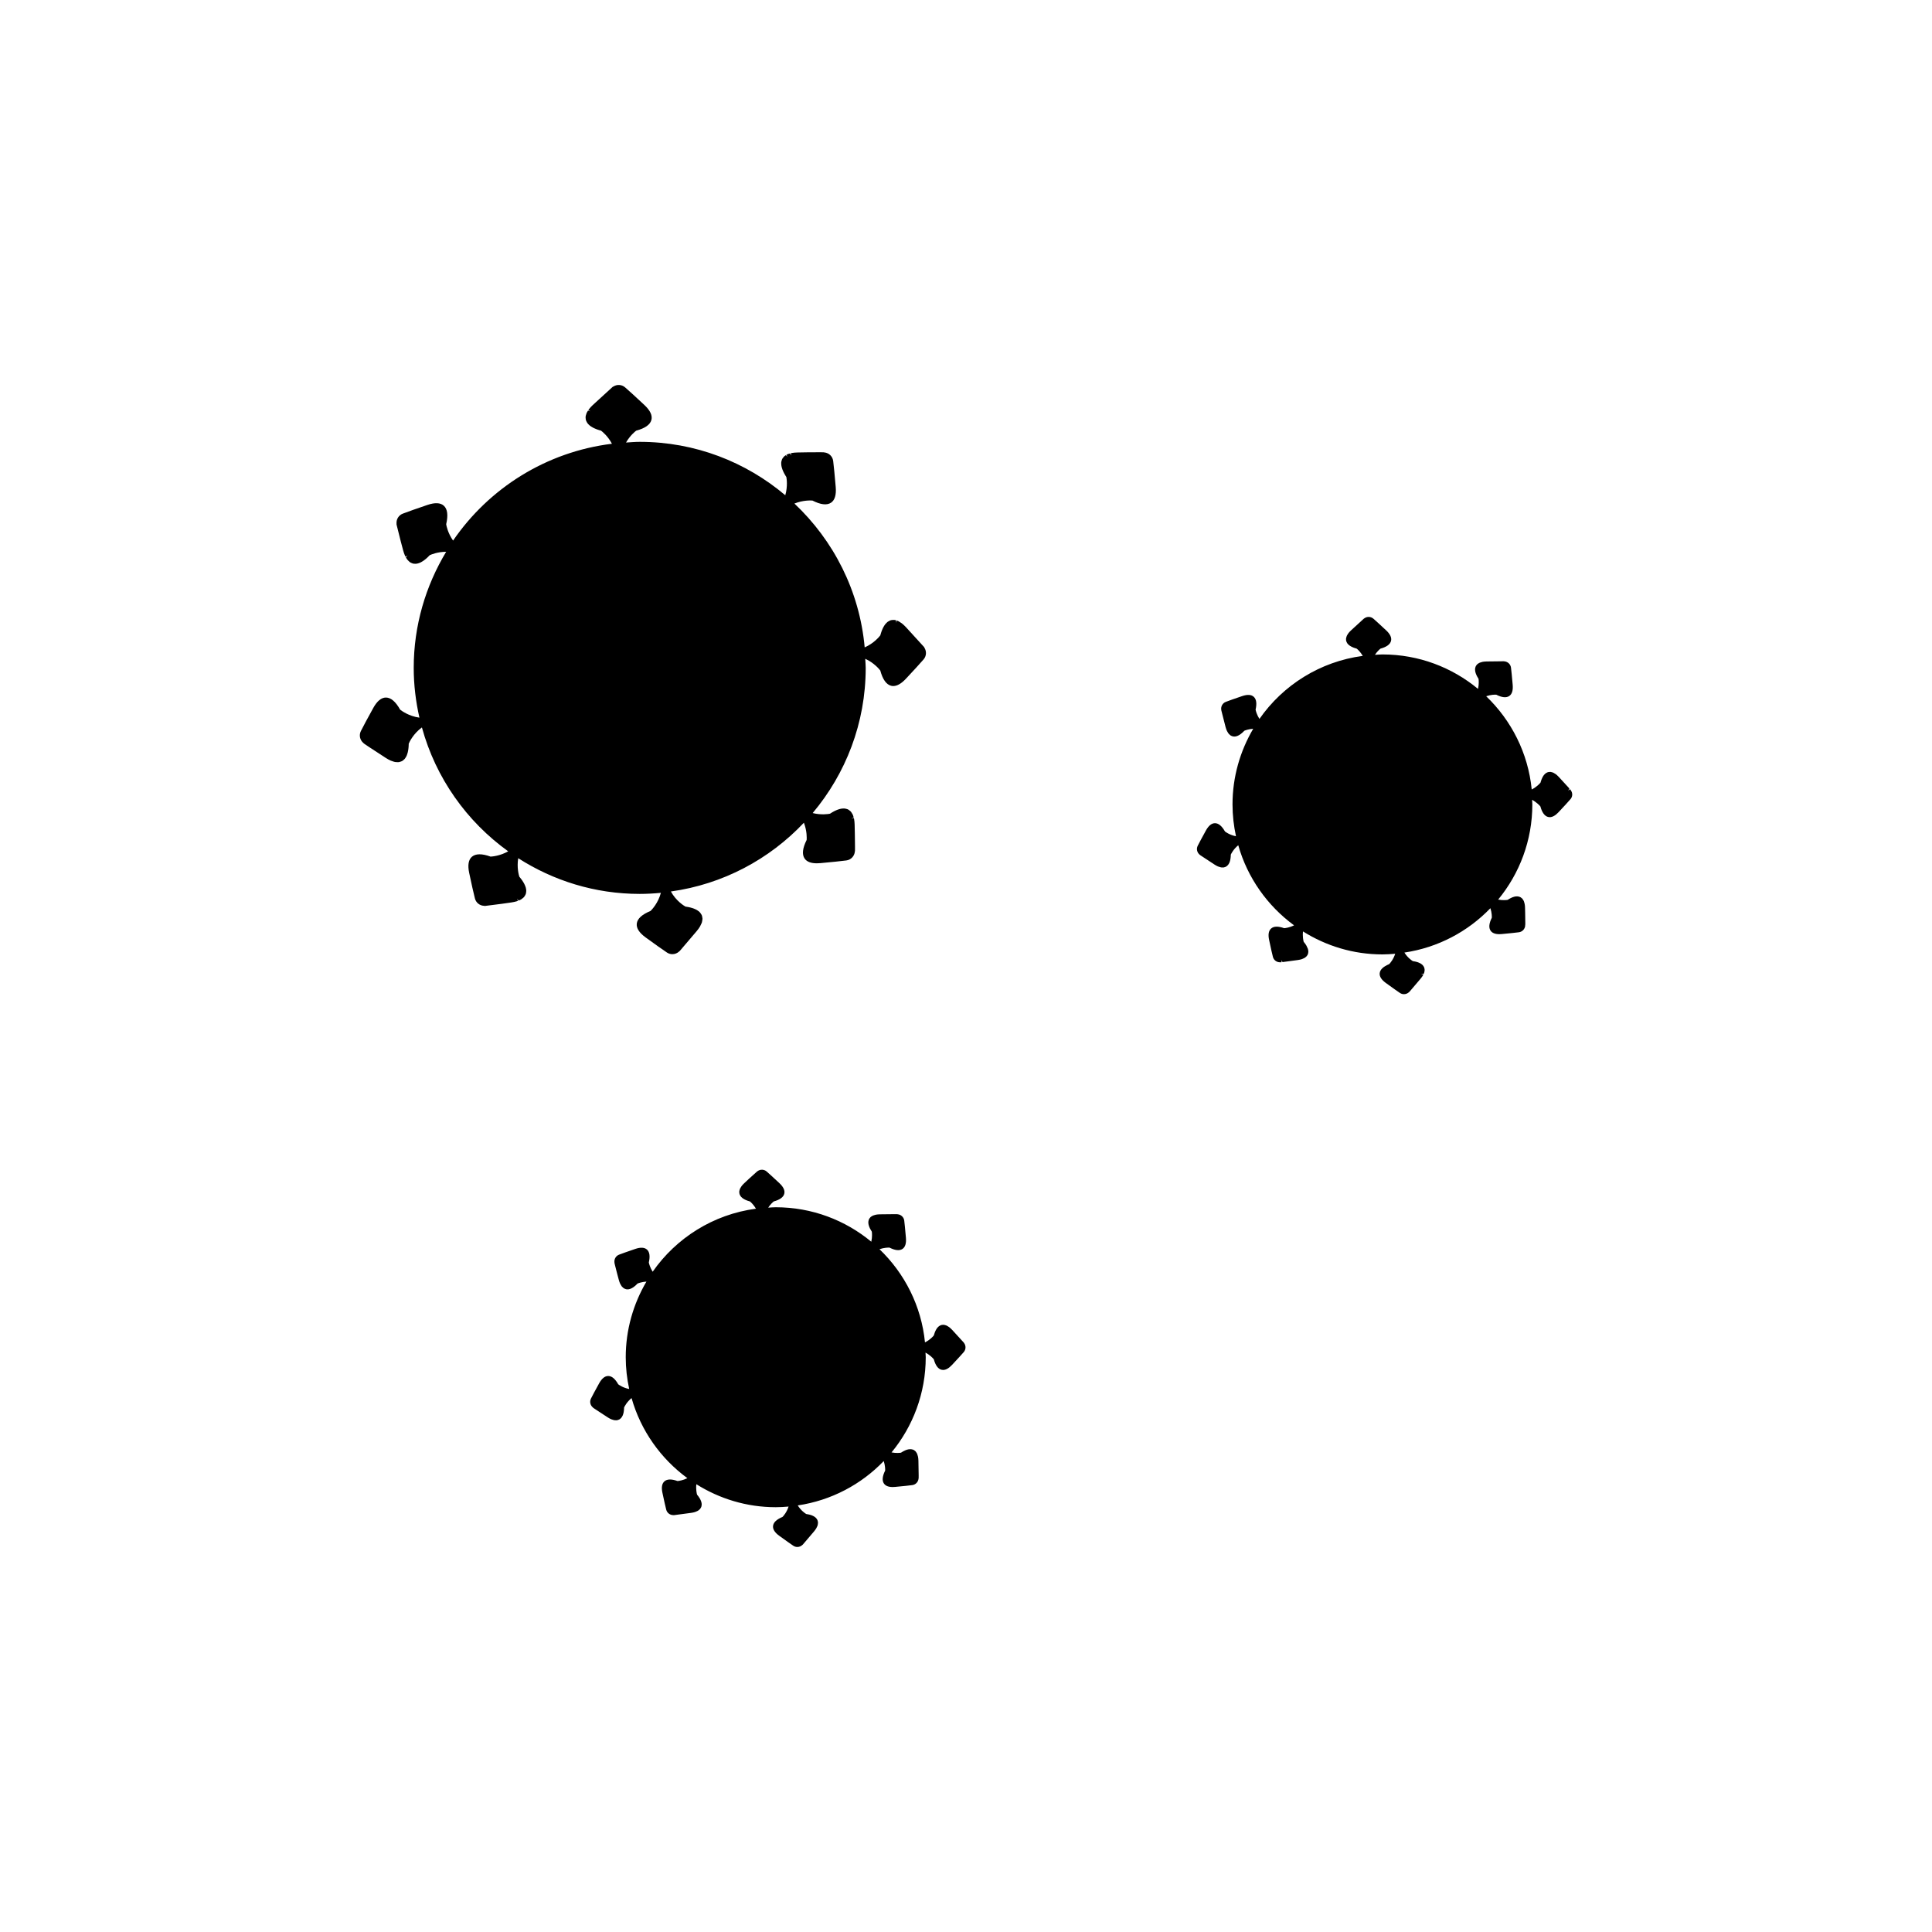 <?xml version="1.0" encoding="UTF-8"?>
<!-- Uploaded to: ICON Repo, www.svgrepo.com, Generator: ICON Repo Mixer Tools -->
<svg fill="#000000" width="800px" height="800px" version="1.1" viewBox="144 144 512 512" xmlns="http://www.w3.org/2000/svg">
 <g>
  <path d="m283.3 379.11c-0.035-0.109-0.078-0.219-0.145-0.395-0.062-0.148-0.129-0.301-0.211-0.469-0.066-0.129-0.137-0.258-0.211-0.375-0.09-0.148-0.176-0.293-0.277-0.449l-0.258-0.363c-0.109-0.145-0.215-0.285-0.355-0.461l-0.211-0.254c-0.141-0.422-0.707-2.445-0.297-4.91 9.309 5.961 20.332 9.461 32.184 9.461 1.898 0 3.769-0.109 5.621-0.285-0.719 2.723-2.398 4.473-2.738 4.801-2.258 0.922-3.484 2.043-3.648 3.336-0.148 1.203 0.633 2.434 2.324 3.668 2.488 1.812 4.394 3.16 5.664 4.012 0.441 0.297 0.941 0.441 1.441 0.441 0.648 0 1.301-0.246 1.809-0.727 0.062-0.039 0.117-0.082 0.156-0.129 0.008-0.012 0.016-0.016 0.023-0.027 0.012-0.008 0.016-0.016 0.023-0.023l4.465-5.242c0.344-0.414 0.625-0.809 0.855-1.199 0.055-0.098 0.098-0.188 0.191-0.398 0.121-0.238 0.238-0.477 0.309-0.695 0.035-0.117 0.051-0.223 0.09-0.48 0.031-0.164 0.062-0.348 0.059-0.535-0.004-0.145-0.031-0.262-0.078-0.465-0.023-0.129-0.055-0.289-0.133-0.465-0.051-0.105-0.113-0.203-0.23-0.375-0.082-0.125-0.168-0.25-0.285-0.367-0.082-0.082-0.184-0.164-0.34-0.289-0.117-0.09-0.238-0.18-0.363-0.254-0.117-0.07-0.242-0.133-0.375-0.199-0.148-0.07-0.297-0.137-0.461-0.203-0.133-0.051-0.27-0.098-0.418-0.145-0.164-0.051-0.328-0.098-0.496-0.141-0.145-0.035-0.289-0.07-0.441-0.102-0.176-0.035-0.348-0.066-0.586-0.105l-0.309-0.047c-0.414-0.234-2.492-1.512-3.859-4 13.812-1.922 26.113-8.539 35.25-18.223 0.852 2.199 0.766 4.152 0.73 4.57-1.09 2.18-1.273 3.832-0.543 4.91 0.57 0.848 1.656 1.273 3.234 1.273 0.297 0 0.609-0.016 0.934-0.043 3.098-0.281 5.418-0.523 6.898-0.715 1.211-0.156 2.137-1.125 2.254-2.356 0.023-0.078 0.035-0.156 0.035-0.227l0.004-1.008-0.043-3.434c-0.016-0.742-0.031-1.559-0.055-2.492-0.016-0.539-0.062-1.016-0.145-1.461-0.02-0.109-0.051-0.199-0.078-0.289l-0.598 0.195 0.551-0.359c-0.062-0.25-0.133-0.5-0.219-0.695-0.051-0.113-0.109-0.203-0.25-0.422-0.086-0.145-0.184-0.305-0.309-0.441-0.098-0.102-0.195-0.176-0.375-0.309-0.105-0.082-0.234-0.18-0.398-0.254-0.117-0.051-0.242-0.086-0.414-0.129-0.148-0.039-0.297-0.074-0.461-0.086-0.113-0.016-0.23-0.012-0.406 0.004-0.164 0.012-0.324 0.02-0.48 0.051-0.137 0.023-0.273 0.059-0.414 0.098-0.16 0.043-0.32 0.09-0.48 0.152-0.137 0.051-0.273 0.109-0.402 0.164-0.16 0.07-0.316 0.145-0.477 0.223-0.137 0.07-0.266 0.137-0.398 0.215-0.156 0.09-0.309 0.176-0.461 0.273l-0.316 0.203c-0.422 0.086-2.328 0.398-4.586-0.176 8.754-10.414 14.051-23.832 14.051-38.469 0-0.816-0.09-1.609-0.121-2.414 2.336 1.074 3.715 2.75 3.988 3.113 0.633 2.356 1.594 3.711 2.859 4.035 0.188 0.051 0.383 0.074 0.582 0.074 1.023 0 2.144-0.645 3.344-1.926 2.07-2.207 3.644-3.93 4.68-5.121 0.762-0.875 0.844-2.121 0.227-3.102-0.023-0.082-0.062-0.156-0.121-0.219l-4.789-5.246c-0.363-0.387-0.723-0.723-1.078-1-0.09-0.07-0.172-0.117-0.383-0.246-0.215-0.148-0.434-0.289-0.641-0.383-0.109-0.051-0.211-0.078-0.312-0.105l-0.16 0.609 0.004-0.656c-0.156-0.051-0.332-0.105-0.527-0.125-0.129-0.012-0.23-0.004-0.441 0.016-0.137 0.012-0.312 0.023-0.5 0.078-0.105 0.035-0.207 0.082-0.383 0.172-0.145 0.07-0.277 0.145-0.426 0.254-0.102 0.078-0.199 0.176-0.289 0.266-0.113 0.109-0.223 0.227-0.34 0.367-0.074 0.098-0.145 0.199-0.238 0.344-0.086 0.137-0.168 0.273-0.254 0.43-0.066 0.125-0.129 0.254-0.191 0.391-0.07 0.156-0.141 0.316-0.203 0.48-0.055 0.145-0.105 0.281-0.156 0.43-0.055 0.168-0.109 0.336-0.195 0.629l-0.062 0.234c-0.27 0.359-1.703 2.117-4.144 3.188-1.355-14.98-8.258-28.352-18.621-38.117 2.285-0.926 4.352-0.832 4.785-0.793 2.168 1.105 3.82 1.293 4.906 0.574 1.008-0.672 1.43-2.07 1.254-4.16-0.262-3.074-0.488-5.398-0.672-6.906-0.152-1.211-1.117-2.144-2.344-2.266-0.074-0.023-0.148-0.031-0.215-0.035l-1.012-0.012-3.434 0.02c-0.742 0.012-1.566 0.023-2.492 0.043-0.535 0.012-1.016 0.055-1.469 0.137-0.105 0.02-0.195 0.047-0.281 0.074l0.188 0.602-0.391-0.547c-0.238 0.062-0.473 0.121-0.668 0.207-0.109 0.047-0.195 0.102-0.281 0.16l0.348 0.527-0.488-0.441c-0.145 0.082-0.305 0.18-0.441 0.309-0.109 0.098-0.184 0.199-0.27 0.32-0.094 0.117-0.211 0.258-0.297 0.441-0.047 0.102-0.078 0.215-0.121 0.379-0.039 0.137-0.086 0.301-0.102 0.484-0.012 0.121-0.008 0.25 0 0.422 0.012 0.16 0.02 0.316 0.051 0.48 0.023 0.133 0.055 0.27 0.094 0.414 0.043 0.156 0.09 0.316 0.148 0.477 0.051 0.137 0.105 0.27 0.168 0.414 0.066 0.156 0.137 0.309 0.215 0.465 0.07 0.141 0.137 0.273 0.215 0.406 0.09 0.156 0.176 0.309 0.297 0.508l0.168 0.262c0.082 0.406 0.402 2.453-0.281 4.832-10.434-8.812-23.887-14.152-38.582-14.152-1.223 0-2.418 0.109-3.625 0.184 1.047-1.828 2.383-2.914 2.699-3.148 2.352-0.633 3.711-1.59 4.031-2.856 0.301-1.176-0.32-2.5-1.852-3.934-2.297-2.148-4.016-3.727-5.121-4.68-0.875-0.762-2.121-0.848-3.102-0.23-0.09 0.027-0.168 0.07-0.238 0.137-0.004 0.004-0.043 0.035-0.078 0.07-0.008 0.008-0.016 0.016-0.027 0.023l-5.121 4.684c-0.383 0.359-0.707 0.711-0.992 1.074-0.07 0.09-0.121 0.176-0.172 0.262l0.543 0.316-0.633-0.176c-0.145 0.215-0.285 0.43-0.371 0.621-0.051 0.109-0.078 0.211-0.145 0.441-0.055 0.168-0.117 0.355-0.129 0.543-0.016 0.148-0.004 0.27 0.016 0.473 0.012 0.137 0.023 0.301 0.074 0.48 0.035 0.117 0.09 0.223 0.188 0.414 0.07 0.133 0.137 0.262 0.227 0.383 0.078 0.102 0.168 0.195 0.277 0.305 0.113 0.117 0.234 0.234 0.355 0.328 0.109 0.09 0.23 0.168 0.348 0.242 0.137 0.09 0.281 0.18 0.438 0.262 0.121 0.062 0.25 0.125 0.395 0.195 0.156 0.07 0.316 0.141 0.477 0.203 0.137 0.055 0.281 0.105 0.422 0.156 0.172 0.059 0.344 0.109 0.516 0.164 0.113 0.035 0.223 0.066 0.363 0.105 0.344 0.258 1.812 1.441 2.879 3.465-17.453 2.152-32.609 11.801-42.098 25.66-1.383-1.961-1.766-3.918-1.828-4.336 0.551-2.371 0.344-4.019-0.621-4.898-0.895-0.816-2.359-0.887-4.34-0.215-2.926 0.992-5.125 1.77-6.543 2.312-1.078 0.414-1.738 1.477-1.656 2.629-0.012 0.078-0.016 0.156 0 0.23 0.004 0.012 0.039 0.172 0.043 0.184l1.078 4.305c0.188 0.715 0.398 1.512 0.641 2.41 0.137 0.508 0.297 0.961 0.484 1.383 0.043 0.102 0.094 0.188 0.145 0.27l0.535-0.328-0.445 0.492c0.121 0.219 0.238 0.438 0.367 0.602 0.074 0.102 0.152 0.176 0.336 0.348 0.117 0.117 0.25 0.254 0.414 0.367 0.121 0.082 0.234 0.125 0.418 0.203 0.121 0.055 0.277 0.121 0.457 0.156 0.148 0.031 0.328 0.027 0.566 0.031 0.109 0 0.223-0.004 0.336-0.023 0.133-0.023 0.266-0.062 0.398-0.102 0.152-0.047 0.301-0.094 0.473-0.168 0.121-0.055 0.242-0.121 0.363-0.188 0.145-0.082 0.289-0.164 0.434-0.262 0.117-0.082 0.23-0.164 0.355-0.254 0.137-0.105 0.273-0.211 0.402-0.32 0.117-0.098 0.227-0.199 0.344-0.305 0.129-0.121 0.262-0.25 0.383-0.375 0.082-0.082 0.164-0.168 0.262-0.27 0.383-0.18 2.102-0.91 4.363-0.906-5.422 9.004-8.598 19.508-8.598 30.762 0 4.539 0.551 8.941 1.512 13.191-2.781-0.375-4.723-1.809-5.109-2.117-1.191-2.129-2.461-3.211-3.766-3.211h-0.004c-1.211 0-2.34 0.926-3.352 2.762-1.504 2.723-2.609 4.777-3.281 6.113-0.547 1.09-0.27 2.394 0.68 3.184 0.031 0.035 0.059 0.066 0.09 0.094 0.023 0.023 0.047 0.043 0.074 0.059l0.836 0.57c0.195 0.137 0.449 0.301 0.676 0.453l4.285 2.793c0.449 0.285 0.883 0.523 1.293 0.699 0.102 0.043 0.191 0.07 0.402 0.137 0.258 0.098 0.52 0.188 0.742 0.223 0.117 0.023 0.223 0.023 0.469 0.031 0.09 0.004 0.184 0.012 0.281 0.012 0.09 0 0.188-0.004 0.281-0.02 0.117-0.02 0.223-0.055 0.43-0.129 0.133-0.043 0.297-0.098 0.453-0.191 0.102-0.062 0.191-0.137 0.316-0.25 0.129-0.105 0.25-0.215 0.359-0.352 0.086-0.105 0.156-0.227 0.242-0.363 0.078-0.133 0.156-0.262 0.215-0.402 0.059-0.129 0.105-0.262 0.148-0.402 0.055-0.152 0.105-0.316 0.145-0.48 0.035-0.141 0.066-0.285 0.094-0.441 0.031-0.168 0.059-0.336 0.078-0.508 0.016-0.145 0.035-0.297 0.047-0.453 0.016-0.18 0.027-0.359 0.031-0.527 0.004-0.117 0.012-0.234 0.012-0.387 0.191-0.457 1.219-2.652 3.492-4.305 3.672 13.406 11.867 24.93 22.871 32.836-2.156 1.215-4.227 1.379-4.672 1.398-2.289-0.828-3.953-0.812-4.945 0.035-0.918 0.793-1.16 2.234-0.727 4.281 0.637 3.019 1.148 5.297 1.52 6.769 0.285 1.125 1.262 1.906 2.414 1.957 0.062 0.02 0.125 0.031 0.188 0.031h0.035c0.012-0.004 0.125-0.016 0.195-0.02l4.398-0.559c0.73-0.102 1.547-0.219 2.469-0.352 0.516-0.078 0.996-0.184 1.438-0.316 0.109-0.035 0.195-0.074 0.281-0.117l-0.262-0.57 0.422 0.508c0.234-0.094 0.469-0.188 0.66-0.301 0.102-0.062 0.184-0.129 0.363-0.277 0.137-0.105 0.297-0.223 0.426-0.375 0.078-0.09 0.137-0.188 0.262-0.41 0.066-0.109 0.148-0.25 0.203-0.422 0.031-0.109 0.051-0.219 0.082-0.43 0.02-0.148 0.035-0.297 0.031-0.457-0.004-0.109-0.023-0.219-0.051-0.398-0.027-0.16-0.059-0.32-0.105-0.48z"/>
  <path d="m399.49 499.92c-0.027-0.055-0.062-0.105-0.102-0.148l-3.086-3.371c-0.262-0.277-0.504-0.496-0.742-0.68-0.062-0.047-0.121-0.082-0.273-0.176-0.148-0.098-0.301-0.195-0.434-0.258-0.086-0.043-0.168-0.062-0.348-0.113-0.129-0.039-0.258-0.078-0.375-0.09-0.121-0.016-0.215-0.004-0.301 0.008-0.113 0.008-0.254 0.016-0.41 0.062-0.086 0.027-0.168 0.066-0.277 0.121-0.109 0.055-0.215 0.109-0.309 0.184-0.082 0.062-0.156 0.133-0.273 0.25-0.066 0.07-0.133 0.137-0.188 0.207-0.062 0.078-0.117 0.164-0.203 0.297-0.051 0.082-0.102 0.164-0.145 0.25-0.051 0.09-0.098 0.188-0.137 0.277-0.051 0.105-0.098 0.215-0.145 0.328l-0.273 0.84c-0.203 0.27-1.031 1.18-2.34 1.84-0.957-9.672-5.41-18.316-12.059-24.699 1.25-0.426 2.348-0.438 2.664-0.414 1.492 0.75 2.641 0.871 3.422 0.352 0.734-0.492 1.047-1.48 0.922-2.945-0.203-2.387-0.348-3.766-0.445-4.562-0.109-0.898-0.82-1.586-1.727-1.684-0.012-0.004-0.016-0.004-0.023-0.004-0.051-0.012-0.102-0.02-0.156-0.02l-0.312-0.004h-0.164l-0.184-0.004-3.918 0.043c-0.383 0.008-0.707 0.043-0.996 0.094-0.082 0.016-0.156 0.035-0.336 0.09-0.172 0.043-0.344 0.09-0.469 0.145-0.09 0.035-0.164 0.082-0.301 0.172-0.098 0.055-0.223 0.129-0.348 0.242-0.066 0.062-0.117 0.129-0.199 0.242-0.062 0.078-0.145 0.18-0.215 0.332-0.035 0.082-0.062 0.168-0.094 0.285-0.031 0.117-0.059 0.23-0.07 0.359-0.008 0.082-0.004 0.16 0 0.297 0.008 0.109 0.016 0.223 0.035 0.348l0.07 0.289c0.031 0.109 0.062 0.215 0.102 0.328l0.113 0.281c0.047 0.105 0.098 0.211 0.148 0.32l0.445 0.758c0.055 0.305 0.156 1.395-0.133 2.68-6.883-5.703-15.707-9.133-25.32-9.133-0.672 0-1.332 0.066-1.996 0.102 0.594-0.91 1.254-1.48 1.48-1.648 1.609-0.441 2.547-1.121 2.777-2.031 0.215-0.855-0.215-1.797-1.285-2.801-1.746-1.637-2.777-2.566-3.387-3.098-0.68-0.59-1.664-0.629-2.402-0.098-0.043 0.023-0.082 0.051-0.117 0.078-0.016 0.012-0.031 0.023-0.043 0.035l-2.168 1.957c-0.363 0.332-0.758 0.707-1.203 1.125-0.281 0.258-0.504 0.504-0.688 0.742-0.051 0.062-0.082 0.121-0.176 0.273-0.098 0.148-0.195 0.301-0.258 0.434-0.039 0.082-0.062 0.16-0.113 0.34-0.039 0.133-0.078 0.266-0.09 0.383-0.012 0.117 0 0.215 0.012 0.359 0.008 0.09 0.016 0.215 0.055 0.348 0.027 0.086 0.062 0.168 0.121 0.27 0.055 0.113 0.109 0.223 0.191 0.332 0.055 0.066 0.117 0.133 0.191 0.207 0.082 0.082 0.164 0.164 0.27 0.25l0.234 0.164c0.098 0.062 0.191 0.121 0.309 0.184l0.262 0.129c0.109 0.051 0.215 0.098 0.324 0.141 0.098 0.039 0.195 0.078 0.289 0.105 0.117 0.039 0.23 0.078 0.348 0.109l0.203 0.055c0.234 0.18 0.988 0.867 1.621 1.934-11.316 1.496-21.137 7.75-27.379 16.703-0.68-1.07-0.957-2.094-1.02-2.453 0.375-1.633 0.211-2.777-0.48-3.41-0.656-0.59-1.691-0.66-3.078-0.188-2.269 0.77-3.574 1.242-4.328 1.531-0.844 0.324-1.34 1.176-1.219 2.082 0 0.055 0.004 0.113 0.016 0.168l0.137 0.59c0.004 0.004 0.051 0.195 0.051 0.195l0.527 2.07c0.121 0.473 0.266 1 0.426 1.59 0.098 0.367 0.211 0.68 0.328 0.945 0.035 0.078 0.07 0.141 0.156 0.285 0.086 0.164 0.176 0.324 0.262 0.438 0.062 0.082 0.121 0.145 0.238 0.25 0.082 0.086 0.184 0.188 0.309 0.277 0.098 0.066 0.188 0.102 0.277 0.137 0.098 0.043 0.23 0.105 0.355 0.129 0.156 0.035 0.281 0.023 0.434 0.031 0.082 0 0.168-0.004 0.266-0.02 0.078-0.012 0.148-0.031 0.332-0.086 0.098-0.031 0.188-0.062 0.266-0.098 0.09-0.039 0.184-0.09 0.273-0.137 0.102-0.055 0.199-0.113 0.312-0.188l0.242-0.176c0.094-0.07 0.188-0.148 0.277-0.223l0.223-0.199c0.09-0.082 0.176-0.168 0.336-0.328l0.078-0.078c0.258-0.117 1.168-0.445 2.352-0.52-3.461 5.894-5.484 12.73-5.484 20.047 0 2.891 0.328 5.703 0.918 8.418-1.535-0.289-2.629-1.023-2.91-1.25-0.832-1.473-1.703-2.191-2.648-2.195h-0.004c-0.883 0-1.691 0.652-2.402 1.934-1.16 2.098-1.809 3.324-2.168 4.043-0.41 0.812-0.195 1.789 0.52 2.375l0.004-0.004c0.035 0.043 0.074 0.078 0.109 0.109l0.156 0.105 0.203 0.141 3.469 2.273c0.316 0.203 0.609 0.355 0.887 0.48 0.074 0.031 0.141 0.051 0.301 0.102 0.172 0.062 0.344 0.117 0.496 0.148 0.117 0.023 0.246 0.031 0.539 0.031 0.062 0 0.133-0.004 0.203-0.012 0.121-0.016 0.219-0.055 0.324-0.09 0.094-0.031 0.219-0.07 0.352-0.148 0.078-0.047 0.145-0.102 0.262-0.207 0.082-0.07 0.164-0.145 0.234-0.234 0.066-0.078 0.121-0.172 0.168-0.25 0.062-0.102 0.121-0.203 0.168-0.309 0.039-0.09 0.074-0.184 0.109-0.289 0.031-0.102 0.066-0.211 0.094-0.32 0.023-0.098 0.043-0.195 0.07-0.316l0.082-0.641c0.012-0.121 0.02-0.242 0.027-0.52 0 0 0.004-0.027 0.004-0.059 0.137-0.32 0.758-1.5 1.977-2.492 2.449 8.629 7.734 16.051 14.793 21.223-1.172 0.578-2.254 0.742-2.625 0.758-1.57-0.562-2.734-0.543-3.445 0.074-0.668 0.578-0.855 1.598-0.547 3.031 0.496 2.344 0.809 3.699 1.008 4.477 0.215 0.863 0.988 1.453 1.883 1.453 0.047 0 0.102 0.008 0.148 0.008 0.023 0 0.043-0.004 0.062-0.004l4.547-0.605c0.375-0.055 0.699-0.129 0.965-0.211 0.09-0.023 0.164-0.055 0.328-0.129 0.164-0.062 0.324-0.129 0.457-0.207 0.082-0.047 0.145-0.098 0.277-0.207 0.109-0.086 0.219-0.176 0.301-0.27 0.082-0.098 0.137-0.195 0.16-0.246 0.062-0.102 0.137-0.223 0.188-0.375 0.023-0.082 0.039-0.168 0.059-0.301 0.016-0.117 0.031-0.234 0.027-0.359-0.004-0.086-0.016-0.18-0.035-0.297-0.023-0.121-0.043-0.238-0.078-0.336-0.031-0.102-0.066-0.195-0.117-0.316-0.039-0.098-0.082-0.195-0.129-0.285-0.043-0.09-0.098-0.18-0.148-0.273l-0.363-0.551c-0.074-0.098-0.145-0.195-0.297-0.383l-0.059-0.07c-0.094-0.297-0.34-1.41-0.191-2.769 6.109 3.836 13.309 6.09 21.043 6.09 1.148 0 2.273-0.078 3.398-0.172-0.473 1.5-1.352 2.504-1.613 2.754-1.543 0.637-2.387 1.43-2.5 2.359-0.109 0.875 0.434 1.758 1.621 2.621 1.938 1.41 3.078 2.203 3.742 2.652 0.328 0.219 0.699 0.328 1.07 0.328 0.477 0 0.953-0.18 1.324-0.527 0.043-0.031 0.082-0.062 0.117-0.098 0.016-0.016 0.035-0.035 0.051-0.059v0.004l2.945-3.457c0.242-0.293 0.434-0.562 0.586-0.82 0.043-0.07 0.07-0.137 0.117-0.242 0.09-0.176 0.18-0.355 0.23-0.52 0.027-0.086 0.043-0.168 0.062-0.32 0.023-0.117 0.047-0.262 0.043-0.426-0.004-0.09-0.016-0.168-0.051-0.328-0.02-0.094-0.043-0.223-0.102-0.352-0.035-0.09-0.09-0.168-0.176-0.289-0.062-0.09-0.125-0.18-0.203-0.262-0.07-0.078-0.156-0.145-0.223-0.191-0.094-0.078-0.191-0.152-0.297-0.211-0.082-0.051-0.176-0.098-0.254-0.133-0.105-0.055-0.211-0.102-0.32-0.145-0.098-0.035-0.191-0.07-0.293-0.102-0.109-0.035-0.223-0.07-0.387-0.109l-0.82-0.156c-0.312-0.18-1.41-0.938-2.242-2.273 8.895-1.316 16.832-5.562 22.789-11.758 0.387 1.191 0.398 2.227 0.375 2.527-0.742 1.496-0.852 2.644-0.328 3.422 0.422 0.621 1.199 0.934 2.316 0.934 0.199 0 0.41-0.012 0.633-0.031 2.387-0.219 3.766-0.371 4.562-0.477 0.898-0.117 1.582-0.828 1.672-1.738 0.004-0.008 0.004-0.016 0.004-0.023 0.012-0.051 0.02-0.102 0.02-0.156l0.004-0.668-0.066-3.914c-0.012-0.383-0.047-0.707-0.102-1.004-0.016-0.082-0.035-0.148-0.074-0.262-0.047-0.195-0.102-0.387-0.168-0.543-0.035-0.082-0.078-0.148-0.156-0.27-0.066-0.113-0.145-0.242-0.246-0.355-0.082-0.094-0.168-0.152-0.25-0.211-0.078-0.062-0.188-0.148-0.316-0.207-0.105-0.051-0.203-0.074-0.297-0.098-0.09-0.027-0.223-0.062-0.371-0.07-0.078-0.004-0.16-0.008-0.297 0-0.117 0.008-0.227 0.016-0.355 0.039-0.09 0.016-0.188 0.043-0.273 0.062-0.109 0.031-0.223 0.062-0.336 0.105-0.098 0.035-0.188 0.074-0.281 0.117-0.109 0.047-0.215 0.098-0.391 0.188l-0.211 0.113c-0.105 0.062-0.211 0.121-0.301 0.184-0.059 0.035-0.117 0.07-0.184 0.117-0.297 0.059-1.309 0.16-2.516-0.07 5.66-6.867 9.062-15.66 9.062-25.234 0-0.41-0.051-0.805-0.062-1.211 1.227 0.652 2.008 1.512 2.203 1.77 0.438 1.605 1.121 2.539 2.027 2.769 0.145 0.035 0.289 0.055 0.441 0.055 0.734 0 1.527-0.449 2.363-1.34 1.637-1.75 2.566-2.777 3.098-3.387 0.59-0.684 0.629-1.668 0.094-2.406-0.004 0.008-0.004 0.004-0.004 0zm-58.918-39.719 0.004-0.004z"/>
  <path d="m560.29 353.44c-0.031-0.055-0.062-0.109-0.102-0.156l-0.129-0.145-0.449 0.402-0.004-0.012 0.297-0.574-2.812-3.066c-0.262-0.277-0.508-0.5-0.746-0.691-0.062-0.047-0.117-0.078-0.25-0.16-0.152-0.102-0.316-0.207-0.469-0.277-0.078-0.031-0.148-0.055-0.316-0.102-0.109-0.035-0.246-0.078-0.391-0.094-0.121-0.004-0.211-0.004-0.363 0.012-0.09 0.008-0.215 0.016-0.348 0.055-0.082 0.027-0.168 0.066-0.277 0.121-0.109 0.055-0.211 0.109-0.32 0.188-0.078 0.062-0.156 0.137-0.211 0.191-0.082 0.082-0.164 0.164-0.262 0.281l-0.148 0.219c-0.062 0.098-0.129 0.195-0.191 0.316-0.043 0.09-0.094 0.184-0.121 0.262-0.051 0.109-0.102 0.215-0.145 0.324-0.039 0.098-0.074 0.195-0.098 0.277-0.043 0.121-0.09 0.25-0.113 0.348-0.02 0.07-0.043 0.141-0.062 0.223-0.215 0.281-1.043 1.184-2.34 1.836-0.957-9.676-5.414-18.324-12.066-24.707 1.215-0.418 2.293-0.441 2.672-0.41 1.492 0.754 2.652 0.879 3.426 0.352 0.738-0.488 1.047-1.477 0.926-2.941-0.207-2.387-0.348-3.766-0.449-4.566-0.113-0.895-0.82-1.582-1.723-1.68-0.059-0.016-0.113-0.023-0.168-0.023l-0.328-0.004h-0.164l-0.188 0.012-3.922 0.043c-0.379 0.008-0.707 0.043-0.988 0.09-0.09 0.016-0.164 0.035-0.32 0.086-0.184 0.043-0.359 0.09-0.496 0.152-0.082 0.035-0.152 0.078-0.277 0.156-0.113 0.062-0.25 0.145-0.355 0.246-0.094 0.086-0.156 0.172-0.223 0.258-0.059 0.078-0.145 0.184-0.195 0.305-0.039 0.082-0.062 0.164-0.117 0.355-0.02 0.09-0.043 0.184-0.059 0.309-0.004 0.098 0 0.195 0.004 0.297 0.004 0.109 0.016 0.219 0.035 0.355l0.062 0.27c0.031 0.113 0.062 0.227 0.109 0.344l0.109 0.27c0.043 0.109 0.094 0.223 0.152 0.332 0 0.008 0.137 0.262 0.145 0.27l0.297 0.492c0.055 0.293 0.16 1.391-0.129 2.684-6.879-5.699-15.703-9.133-25.316-9.133-0.676 0-1.332 0.066-2 0.102 0.578-0.887 1.223-1.453 1.477-1.645 1.613-0.441 2.547-1.125 2.781-2.031 0.223-0.855-0.211-1.797-1.277-2.801h-0.004c-1.746-1.637-2.781-2.566-3.387-3.098-0.688-0.59-1.664-0.629-2.391-0.102-0.016 0.012-0.031 0.016-0.043 0.023-0.043 0.023-0.09 0.051-0.121 0.086l-3.375 3.09c-0.281 0.258-0.5 0.504-0.688 0.742-0.051 0.07-0.09 0.129-0.176 0.27-0.098 0.152-0.203 0.309-0.254 0.438-0.039 0.082-0.059 0.156-0.094 0.281-0.051 0.137-0.094 0.285-0.109 0.422-0.016 0.129-0.004 0.238 0.004 0.32 0.004 0.113 0.016 0.254 0.062 0.41 0.023 0.082 0.059 0.156 0.152 0.336 0.039 0.082 0.082 0.164 0.156 0.266 0.043 0.055 0.09 0.102 0.23 0.25 0.074 0.07 0.148 0.141 0.211 0.188 0.078 0.062 0.168 0.125 0.254 0.18 0.09 0.059 0.188 0.121 0.316 0.188l0.25 0.121c0.109 0.051 0.223 0.102 0.324 0.141 0.098 0.039 0.203 0.078 0.301 0.109l0.551 0.168c0.246 0.184 0.996 0.867 1.625 1.93-11.316 1.496-21.145 7.746-27.387 16.703-0.699-1.102-0.969-2.152-1.016-2.461 0.367-1.625 0.207-2.769-0.488-3.398-0.648-0.602-1.688-0.66-3.074-0.188-2.273 0.766-3.578 1.238-4.324 1.527-0.852 0.324-1.352 1.191-1.219 2.102l0.012-0.004c-0.004 0.062 0 0.125 0.016 0.18l1.125 4.414c0.098 0.367 0.215 0.68 0.328 0.941 0.039 0.086 0.078 0.156 0.148 0.27 0.09 0.176 0.188 0.348 0.277 0.461 0.059 0.082 0.121 0.145 0.262 0.273 0.074 0.078 0.172 0.176 0.289 0.254 0.098 0.066 0.188 0.102 0.316 0.156 0.078 0.035 0.191 0.086 0.348 0.117 0.082 0.016 0.168 0.02 0.262 0.02 0.043-0.004 0.09 0 0.145 0.004 0.078 0 0.164-0.004 0.27-0.02 0.074-0.016 0.152-0.035 0.27-0.07 0.109-0.031 0.227-0.07 0.328-0.117 0.094-0.043 0.184-0.09 0.254-0.133 0.109-0.055 0.211-0.117 0.309-0.184l0.25-0.18c0.094-0.07 0.184-0.145 0.277-0.223 0.078-0.066 0.156-0.137 0.223-0.199 0.094-0.082 0.184-0.172 0.254-0.25 0.062-0.062 0.121-0.125 0.152-0.156 0.246-0.113 1.16-0.449 2.356-0.523-3.461 5.894-5.484 12.73-5.484 20.047 0 2.894 0.328 5.711 0.918 8.43-1.555-0.289-2.644-1.047-2.918-1.266-0.82-1.453-1.711-2.188-2.648-2.191-0.887 0-1.691 0.652-2.402 1.934-1.156 2.098-1.805 3.32-2.168 4.043-0.41 0.809-0.203 1.773 0.496 2.359 0.051 0.055 0.102 0.098 0.164 0.137l0.004-0.008c0.031 0.027 0.059 0.051 0.09 0.07l3.703 2.434c0.32 0.211 0.613 0.363 0.895 0.488 0.074 0.031 0.137 0.051 0.297 0.098 0.172 0.062 0.344 0.117 0.492 0.148 0.129 0.02 0.262 0.039 0.535 0.031 0.074 0 0.148-0.004 0.234-0.016 0.09-0.016 0.168-0.043 0.305-0.09 0.094-0.031 0.227-0.074 0.328-0.145 0.113-0.062 0.191-0.137 0.25-0.188 0.094-0.078 0.176-0.16 0.254-0.254 0.07-0.082 0.133-0.184 0.152-0.23 0.07-0.102 0.129-0.207 0.191-0.344l0.102-0.277c0.035-0.105 0.07-0.211 0.098-0.328 0.02-0.098 0.043-0.199 0.059-0.289 0.023-0.121 0.043-0.246 0.051-0.336 0.02-0.117 0.035-0.23 0.035-0.32 0.016-0.121 0.02-0.242 0.023-0.375l0.004-0.207c0.141-0.324 0.762-1.504 1.977-2.492 2.445 8.629 7.734 16.055 14.793 21.227-1.211 0.598-2.324 0.742-2.637 0.754-1.578-0.566-2.734-0.535-3.434 0.078-0.668 0.578-0.852 1.598-0.547 3.031 0.492 2.344 0.809 3.699 1.004 4.477 0.215 0.863 0.988 1.453 1.883 1.453 0.051-0.004 0.109 0.004 0.152 0.004 0.02 0 0.039 0 0.059-0.004l0.215-0.023-0.059-0.52 0.309 0.488 4.074-0.547c0.379-0.055 0.699-0.129 0.988-0.215 0.074-0.023 0.137-0.051 0.254-0.105 0.184-0.07 0.363-0.145 0.516-0.234 0.023-0.016 0.285-0.215 0.309-0.23 0.094-0.078 0.188-0.156 0.27-0.254 0.055-0.066 0.098-0.137 0.188-0.285 0.043-0.078 0.113-0.188 0.152-0.328 0.023-0.082 0.039-0.164 0.062-0.352 0.016-0.102 0.023-0.207 0.02-0.281 0-0.105-0.02-0.215-0.039-0.332-0.02-0.102-0.039-0.207-0.078-0.344l-0.391-0.852c-0.062-0.105-0.129-0.215-0.176-0.281-0.059-0.09-0.117-0.176-0.191-0.277l-0.215-0.281c-0.055-0.062-0.102-0.129-0.133-0.16-0.094-0.297-0.34-1.41-0.191-2.766 6.109 3.836 13.312 6.09 21.043 6.09 1.145 0 2.273-0.078 3.394-0.172-0.465 1.461-1.309 2.461-1.602 2.75-1.543 0.637-2.391 1.434-2.504 2.363-0.113 0.875 0.434 1.758 1.617 2.621 1.938 1.406 3.074 2.203 3.742 2.652 0.328 0.219 0.699 0.324 1.066 0.324 0.48 0 0.961-0.18 1.332-0.531 0.043-0.031 0.078-0.062 0.113-0.098 0.074-0.078 0.168-0.184 0.234-0.266l2.762-3.246c0.234-0.289 0.43-0.559 0.586-0.82 0.012-0.023 0.078-0.16 0.09-0.184l-0.574-0.25 0.66 0.074c0.07-0.141 0.137-0.281 0.172-0.402 0.031-0.086 0.039-0.164 0.07-0.344 0.02-0.117 0.043-0.258 0.039-0.383 0-0.129-0.023-0.234-0.059-0.383-0.02-0.086-0.043-0.203-0.09-0.301-0.051-0.121-0.113-0.211-0.156-0.277-0.07-0.102-0.145-0.203-0.227-0.297-0.059-0.059-0.129-0.117-0.23-0.199-0.082-0.07-0.176-0.137-0.297-0.211-0.09-0.051-0.172-0.094-0.254-0.133-0.102-0.051-0.203-0.098-0.316-0.141l-0.289-0.102c-0.113-0.035-0.227-0.066-0.344-0.098l-0.289-0.066c-0.121-0.027-0.246-0.051-0.355-0.066-0.07-0.012-0.145-0.023-0.227-0.035-0.305-0.176-1.398-0.938-2.227-2.269 8.891-1.316 16.828-5.562 22.785-11.758 0.387 1.191 0.398 2.227 0.375 2.531-0.742 1.496-0.852 2.644-0.328 3.418 0.422 0.621 1.199 0.934 2.316 0.934 0.195 0 0.41-0.012 0.633-0.031 2.383-0.219 3.766-0.371 4.555-0.477 0.906-0.117 1.594-0.84 1.676-1.758l-0.031-0.004c0.031-0.102 0.051-0.211 0.051-0.289l0.004-0.188-0.035-2.777c-0.012-0.445-0.02-0.934-0.035-1.473-0.004-0.383-0.043-0.715-0.098-0.992-0.016-0.09-0.035-0.164-0.074-0.277-0.051-0.195-0.098-0.387-0.168-0.543-0.039-0.09-0.09-0.16-0.168-0.281-0.059-0.105-0.137-0.234-0.246-0.355-0.062-0.066-0.129-0.117-0.242-0.195-0.078-0.062-0.191-0.148-0.328-0.211-0.078-0.035-0.168-0.062-0.344-0.109-0.098-0.023-0.191-0.043-0.305-0.055-0.09-0.004-0.168-0.004-0.297 0-0.113 0.008-0.23 0.016-0.355 0.035-0.094 0.02-0.188 0.043-0.289 0.07-0.102 0.031-0.207 0.062-0.336 0.105l-0.266 0.109c-0.113 0.051-0.223 0.102-0.324 0.156l-0.27 0.145c-0.109 0.059-0.211 0.121-0.305 0.18l-0.188 0.121c-0.285 0.055-1.301 0.164-2.523-0.07 5.656-6.867 9.059-15.66 9.059-25.23 0-0.406-0.047-0.801-0.062-1.203 1.203 0.645 1.988 1.48 2.199 1.754 0.438 1.613 1.121 2.547 2.031 2.781 0.145 0.035 0.289 0.055 0.438 0.055 0.738 0 1.531-0.449 2.363-1.34 1.637-1.746 2.566-2.777 3.102-3.387 0.617-0.668 0.66-1.645 0.137-2.383zm-24.75-32.145h-0.004zm0.145-0.488-0.008-0.004 0.008 0.004c0.004 0 0 0 0 0zm-34.105-6.66m0.148 0.16m-33.152 58.809h0.004l0.004 0.008zm0.734-0.969m20.281 25.035m31.309 4.152m-0.043-0.727-0.004 0.004zm15.215-77.523m18.379 26.156v-0.008l0.004 0.008h-0.004z"/>
 </g>
</svg>